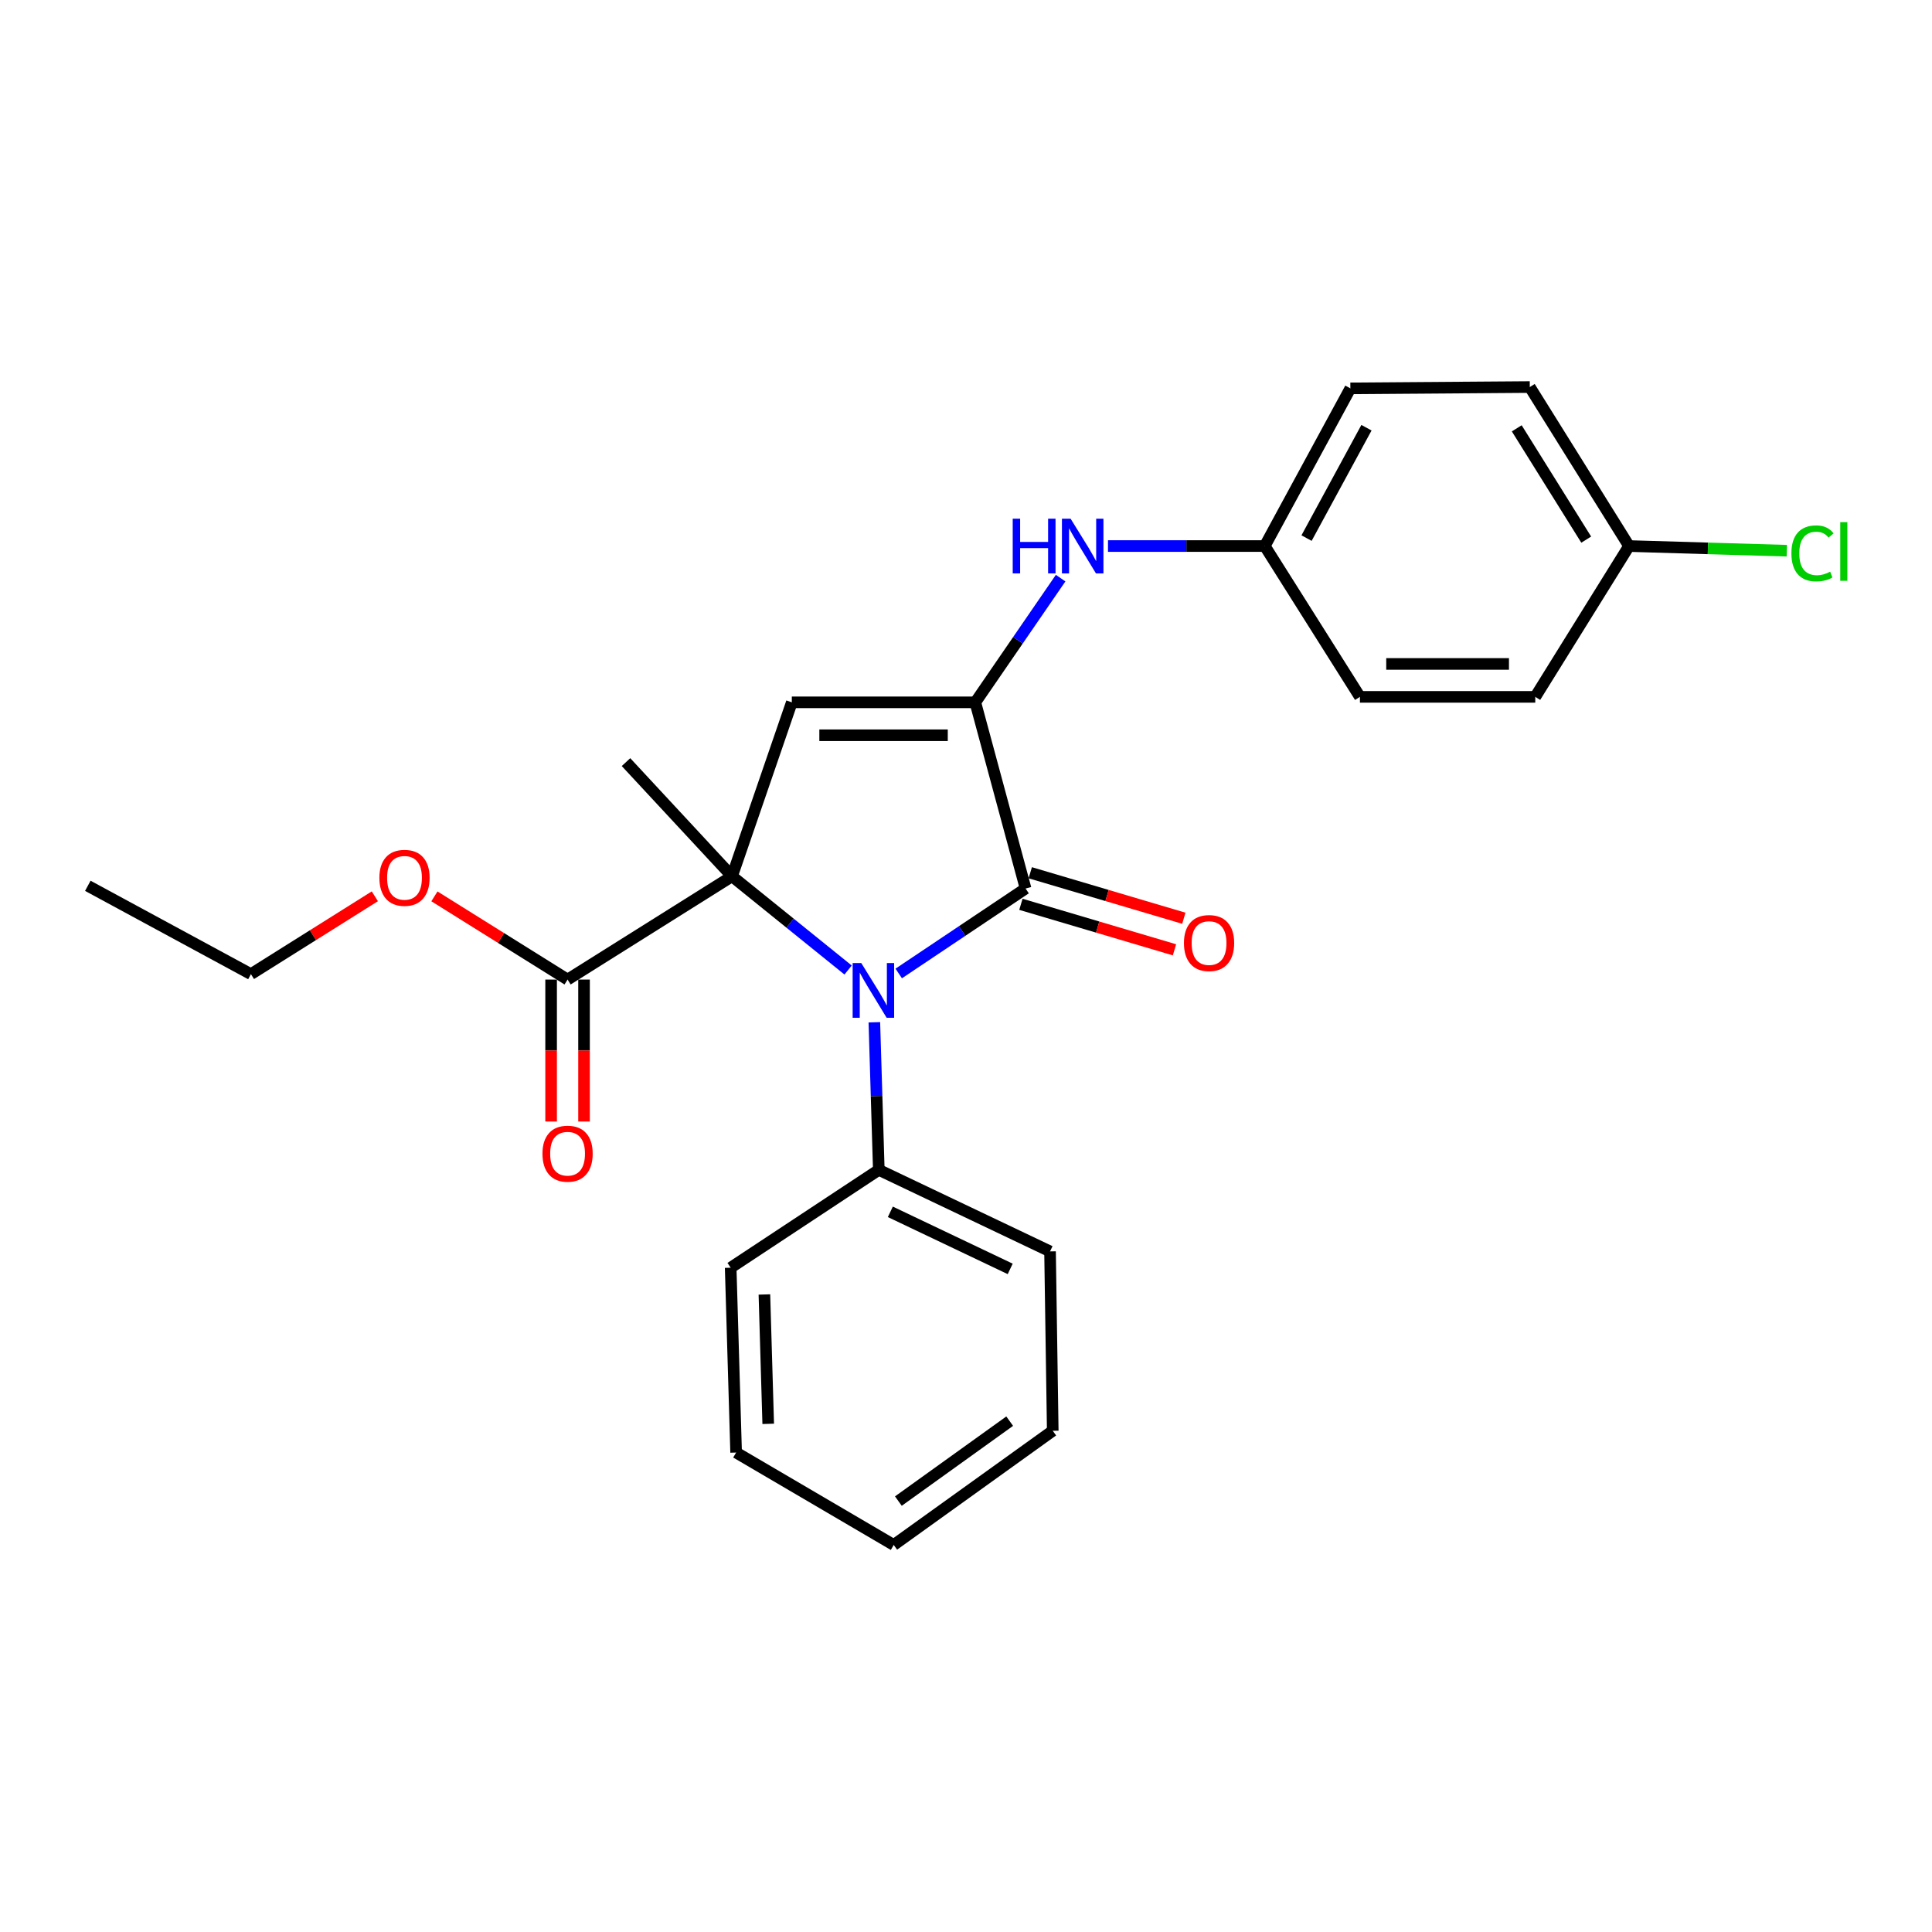 <?xml version='1.0' encoding='iso-8859-1'?>
<svg version='1.1' baseProfile='full'
              xmlns='http://www.w3.org/2000/svg'
                      xmlns:rdkit='http://www.rdkit.org/xml'
                      xmlns:xlink='http://www.w3.org/1999/xlink'
                  xml:space='preserve'
width='1000px' height='1000px' viewBox='0 0 1000 1000'>
<!-- END OF HEADER -->
<rect style='opacity:1.0;fill:#FFFFFF;stroke:none' width='1000' height='1000' x='0' y='0'> </rect>
<path class='bond-0' d='M 378.895,453.568 L 408.934,477.824' style='fill:none;fill-rule:evenodd;stroke:#000000;stroke-width:6px;stroke-linecap:butt;stroke-linejoin:miter;stroke-opacity:1' />
<path class='bond-0' d='M 408.934,477.824 L 438.974,502.079' style='fill:none;fill-rule:evenodd;stroke:#0000FF;stroke-width:6px;stroke-linecap:butt;stroke-linejoin:miter;stroke-opacity:1' />
<path class='bond-2' d='M 378.895,453.568 L 409.846,363.526' style='fill:none;fill-rule:evenodd;stroke:#000000;stroke-width:6px;stroke-linecap:butt;stroke-linejoin:miter;stroke-opacity:1' />
<path class='bond-4' d='M 378.895,453.568 L 293.776,507.025' style='fill:none;fill-rule:evenodd;stroke:#000000;stroke-width:6px;stroke-linecap:butt;stroke-linejoin:miter;stroke-opacity:1' />
<path class='bond-10' d='M 378.895,453.568 L 324.017,394.468' style='fill:none;fill-rule:evenodd;stroke:#000000;stroke-width:6px;stroke-linecap:butt;stroke-linejoin:miter;stroke-opacity:1' />
<path class='bond-3' d='M 465.175,503.871 L 498.007,481.887' style='fill:none;fill-rule:evenodd;stroke:#0000FF;stroke-width:6px;stroke-linecap:butt;stroke-linejoin:miter;stroke-opacity:1' />
<path class='bond-3' d='M 498.007,481.887 L 530.84,459.902' style='fill:none;fill-rule:evenodd;stroke:#000000;stroke-width:6px;stroke-linecap:butt;stroke-linejoin:miter;stroke-opacity:1' />
<path class='bond-6' d='M 452.562,529.132 L 453.715,567.328' style='fill:none;fill-rule:evenodd;stroke:#0000FF;stroke-width:6px;stroke-linecap:butt;stroke-linejoin:miter;stroke-opacity:1' />
<path class='bond-6' d='M 453.715,567.328 L 454.867,605.523' style='fill:none;fill-rule:evenodd;stroke:#000000;stroke-width:6px;stroke-linecap:butt;stroke-linejoin:miter;stroke-opacity:1' />
<path class='bond-1' d='M 504.812,363.526 L 409.846,363.526' style='fill:none;fill-rule:evenodd;stroke:#000000;stroke-width:6px;stroke-linecap:butt;stroke-linejoin:miter;stroke-opacity:1' />
<path class='bond-1' d='M 490.567,380.569 L 424.091,380.569' style='fill:none;fill-rule:evenodd;stroke:#000000;stroke-width:6px;stroke-linecap:butt;stroke-linejoin:miter;stroke-opacity:1' />
<path class='bond-5' d='M 504.812,363.526 L 526.898,331.385' style='fill:none;fill-rule:evenodd;stroke:#000000;stroke-width:6px;stroke-linecap:butt;stroke-linejoin:miter;stroke-opacity:1' />
<path class='bond-5' d='M 526.898,331.385 L 548.983,299.244' style='fill:none;fill-rule:evenodd;stroke:#0000FF;stroke-width:6px;stroke-linecap:butt;stroke-linejoin:miter;stroke-opacity:1' />
<path class='bond-25' d='M 504.812,363.526 L 530.84,459.902' style='fill:none;fill-rule:evenodd;stroke:#000000;stroke-width:6px;stroke-linecap:butt;stroke-linejoin:miter;stroke-opacity:1' />
<path class='bond-7' d='M 528.419,468.073 L 568.164,479.849' style='fill:none;fill-rule:evenodd;stroke:#000000;stroke-width:6px;stroke-linecap:butt;stroke-linejoin:miter;stroke-opacity:1' />
<path class='bond-7' d='M 568.164,479.849 L 607.908,491.626' style='fill:none;fill-rule:evenodd;stroke:#FF0000;stroke-width:6px;stroke-linecap:butt;stroke-linejoin:miter;stroke-opacity:1' />
<path class='bond-7' d='M 533.261,451.732 L 573.006,463.509' style='fill:none;fill-rule:evenodd;stroke:#000000;stroke-width:6px;stroke-linecap:butt;stroke-linejoin:miter;stroke-opacity:1' />
<path class='bond-7' d='M 573.006,463.509 L 612.75,475.286' style='fill:none;fill-rule:evenodd;stroke:#FF0000;stroke-width:6px;stroke-linecap:butt;stroke-linejoin:miter;stroke-opacity:1' />
<path class='bond-8' d='M 285.255,507.025 L 285.255,543.761' style='fill:none;fill-rule:evenodd;stroke:#000000;stroke-width:6px;stroke-linecap:butt;stroke-linejoin:miter;stroke-opacity:1' />
<path class='bond-8' d='M 285.255,543.761 L 285.255,580.497' style='fill:none;fill-rule:evenodd;stroke:#FF0000;stroke-width:6px;stroke-linecap:butt;stroke-linejoin:miter;stroke-opacity:1' />
<path class='bond-8' d='M 302.297,507.025 L 302.297,543.761' style='fill:none;fill-rule:evenodd;stroke:#000000;stroke-width:6px;stroke-linecap:butt;stroke-linejoin:miter;stroke-opacity:1' />
<path class='bond-8' d='M 302.297,543.761 L 302.297,580.497' style='fill:none;fill-rule:evenodd;stroke:#FF0000;stroke-width:6px;stroke-linecap:butt;stroke-linejoin:miter;stroke-opacity:1' />
<path class='bond-11' d='M 293.776,507.025 L 259.316,485.491' style='fill:none;fill-rule:evenodd;stroke:#000000;stroke-width:6px;stroke-linecap:butt;stroke-linejoin:miter;stroke-opacity:1' />
<path class='bond-11' d='M 259.316,485.491 L 224.856,463.957' style='fill:none;fill-rule:evenodd;stroke:#FF0000;stroke-width:6px;stroke-linecap:butt;stroke-linejoin:miter;stroke-opacity:1' />
<path class='bond-9' d='M 573.496,282.63 L 614.071,282.63' style='fill:none;fill-rule:evenodd;stroke:#0000FF;stroke-width:6px;stroke-linecap:butt;stroke-linejoin:miter;stroke-opacity:1' />
<path class='bond-9' d='M 614.071,282.63 L 654.646,282.63' style='fill:none;fill-rule:evenodd;stroke:#000000;stroke-width:6px;stroke-linecap:butt;stroke-linejoin:miter;stroke-opacity:1' />
<path class='bond-18' d='M 454.867,605.523 L 543.499,647.722' style='fill:none;fill-rule:evenodd;stroke:#000000;stroke-width:6px;stroke-linecap:butt;stroke-linejoin:miter;stroke-opacity:1' />
<path class='bond-18' d='M 460.836,627.24 L 522.878,656.78' style='fill:none;fill-rule:evenodd;stroke:#000000;stroke-width:6px;stroke-linecap:butt;stroke-linejoin:miter;stroke-opacity:1' />
<path class='bond-19' d='M 454.867,605.523 L 378.194,656.168' style='fill:none;fill-rule:evenodd;stroke:#000000;stroke-width:6px;stroke-linecap:butt;stroke-linejoin:miter;stroke-opacity:1' />
<path class='bond-14' d='M 654.646,282.63 L 703.899,360.695' style='fill:none;fill-rule:evenodd;stroke:#000000;stroke-width:6px;stroke-linecap:butt;stroke-linejoin:miter;stroke-opacity:1' />
<path class='bond-15' d='M 654.646,282.63 L 698.947,201.014' style='fill:none;fill-rule:evenodd;stroke:#000000;stroke-width:6px;stroke-linecap:butt;stroke-linejoin:miter;stroke-opacity:1' />
<path class='bond-15' d='M 676.269,278.518 L 707.28,221.387' style='fill:none;fill-rule:evenodd;stroke:#000000;stroke-width:6px;stroke-linecap:butt;stroke-linejoin:miter;stroke-opacity:1' />
<path class='bond-20' d='M 194.021,463.92 L 161.951,484.066' style='fill:none;fill-rule:evenodd;stroke:#FF0000;stroke-width:6px;stroke-linecap:butt;stroke-linejoin:miter;stroke-opacity:1' />
<path class='bond-20' d='M 161.951,484.066 L 129.882,504.213' style='fill:none;fill-rule:evenodd;stroke:#000000;stroke-width:6px;stroke-linecap:butt;stroke-linejoin:miter;stroke-opacity:1' />
<path class='bond-12' d='M 843.185,282.63 L 791.82,200.333' style='fill:none;fill-rule:evenodd;stroke:#000000;stroke-width:6px;stroke-linecap:butt;stroke-linejoin:miter;stroke-opacity:1' />
<path class='bond-12' d='M 821.023,279.309 L 785.067,221.701' style='fill:none;fill-rule:evenodd;stroke:#000000;stroke-width:6px;stroke-linecap:butt;stroke-linejoin:miter;stroke-opacity:1' />
<path class='bond-13' d='M 843.185,282.63 L 884.02,283.839' style='fill:none;fill-rule:evenodd;stroke:#000000;stroke-width:6px;stroke-linecap:butt;stroke-linejoin:miter;stroke-opacity:1' />
<path class='bond-13' d='M 884.02,283.839 L 924.856,285.048' style='fill:none;fill-rule:evenodd;stroke:#00CC00;stroke-width:6px;stroke-linecap:butt;stroke-linejoin:miter;stroke-opacity:1' />
<path class='bond-27' d='M 843.185,282.63 L 794.651,360.695' style='fill:none;fill-rule:evenodd;stroke:#000000;stroke-width:6px;stroke-linecap:butt;stroke-linejoin:miter;stroke-opacity:1' />
<path class='bond-17' d='M 703.899,360.695 L 794.651,360.695' style='fill:none;fill-rule:evenodd;stroke:#000000;stroke-width:6px;stroke-linecap:butt;stroke-linejoin:miter;stroke-opacity:1' />
<path class='bond-17' d='M 717.512,343.652 L 781.038,343.652' style='fill:none;fill-rule:evenodd;stroke:#000000;stroke-width:6px;stroke-linecap:butt;stroke-linejoin:miter;stroke-opacity:1' />
<path class='bond-16' d='M 698.947,201.014 L 791.82,200.333' style='fill:none;fill-rule:evenodd;stroke:#000000;stroke-width:6px;stroke-linecap:butt;stroke-linejoin:miter;stroke-opacity:1' />
<path class='bond-22' d='M 543.499,647.722 L 544.9,740.567' style='fill:none;fill-rule:evenodd;stroke:#000000;stroke-width:6px;stroke-linecap:butt;stroke-linejoin:miter;stroke-opacity:1' />
<path class='bond-23' d='M 378.194,656.168 L 381.016,751.834' style='fill:none;fill-rule:evenodd;stroke:#000000;stroke-width:6px;stroke-linecap:butt;stroke-linejoin:miter;stroke-opacity:1' />
<path class='bond-23' d='M 395.653,670.015 L 397.628,736.982' style='fill:none;fill-rule:evenodd;stroke:#000000;stroke-width:6px;stroke-linecap:butt;stroke-linejoin:miter;stroke-opacity:1' />
<path class='bond-21' d='M 129.882,504.213 L 45.455,458.492' style='fill:none;fill-rule:evenodd;stroke:#000000;stroke-width:6px;stroke-linecap:butt;stroke-linejoin:miter;stroke-opacity:1' />
<path class='bond-26' d='M 544.9,740.567 L 462.593,799.667' style='fill:none;fill-rule:evenodd;stroke:#000000;stroke-width:6px;stroke-linecap:butt;stroke-linejoin:miter;stroke-opacity:1' />
<path class='bond-26' d='M 522.614,735.589 L 464.999,776.959' style='fill:none;fill-rule:evenodd;stroke:#000000;stroke-width:6px;stroke-linecap:butt;stroke-linejoin:miter;stroke-opacity:1' />
<path class='bond-24' d='M 381.016,751.834 L 462.593,799.667' style='fill:none;fill-rule:evenodd;stroke:#000000;stroke-width:6px;stroke-linecap:butt;stroke-linejoin:miter;stroke-opacity:1' />
<path  class='atom-1' d='M 445.805 498.489
L 455.085 513.489
Q 456.005 514.969, 457.485 517.649
Q 458.965 520.329, 459.045 520.489
L 459.045 498.489
L 462.805 498.489
L 462.805 526.809
L 458.925 526.809
L 448.965 510.409
Q 447.805 508.489, 446.565 506.289
Q 445.365 504.089, 445.005 503.409
L 445.005 526.809
L 441.325 526.809
L 441.325 498.489
L 445.805 498.489
' fill='#0000FF'/>
<path  class='atom-6' d='M 524.179 268.47
L 528.019 268.47
L 528.019 280.51
L 542.499 280.51
L 542.499 268.47
L 546.339 268.47
L 546.339 296.79
L 542.499 296.79
L 542.499 283.71
L 528.019 283.71
L 528.019 296.79
L 524.179 296.79
L 524.179 268.47
' fill='#0000FF'/>
<path  class='atom-6' d='M 554.139 268.47
L 563.419 283.47
Q 564.339 284.95, 565.819 287.63
Q 567.299 290.31, 567.379 290.47
L 567.379 268.47
L 571.139 268.47
L 571.139 296.79
L 567.259 296.79
L 557.299 280.39
Q 556.139 278.47, 554.899 276.27
Q 553.699 274.07, 553.339 273.39
L 553.339 296.79
L 549.659 296.79
L 549.659 268.47
L 554.139 268.47
' fill='#0000FF'/>
<path  class='atom-8' d='M 612.806 488.122
Q 612.806 481.322, 616.166 477.522
Q 619.526 473.722, 625.806 473.722
Q 632.086 473.722, 635.446 477.522
Q 638.806 481.322, 638.806 488.122
Q 638.806 495.002, 635.406 498.922
Q 632.006 502.802, 625.806 502.802
Q 619.566 502.802, 616.166 498.922
Q 612.806 495.042, 612.806 488.122
M 625.806 499.602
Q 630.126 499.602, 632.446 496.722
Q 634.806 493.802, 634.806 488.122
Q 634.806 482.562, 632.446 479.762
Q 630.126 476.922, 625.806 476.922
Q 621.486 476.922, 619.126 479.722
Q 616.806 482.522, 616.806 488.122
Q 616.806 493.842, 619.126 496.722
Q 621.486 499.602, 625.806 499.602
' fill='#FF0000'/>
<path  class='atom-9' d='M 280.776 597.148
Q 280.776 590.348, 284.136 586.548
Q 287.496 582.748, 293.776 582.748
Q 300.056 582.748, 303.416 586.548
Q 306.776 590.348, 306.776 597.148
Q 306.776 604.028, 303.376 607.948
Q 299.976 611.828, 293.776 611.828
Q 287.536 611.828, 284.136 607.948
Q 280.776 604.068, 280.776 597.148
M 293.776 608.628
Q 298.096 608.628, 300.416 605.748
Q 302.776 602.828, 302.776 597.148
Q 302.776 591.588, 300.416 588.788
Q 298.096 585.948, 293.776 585.948
Q 289.456 585.948, 287.096 588.748
Q 284.776 591.548, 284.776 597.148
Q 284.776 602.868, 287.096 605.748
Q 289.456 608.628, 293.776 608.628
' fill='#FF0000'/>
<path  class='atom-12' d='M 196.367 454.358
Q 196.367 447.558, 199.727 443.758
Q 203.087 439.958, 209.367 439.958
Q 215.647 439.958, 219.007 443.758
Q 222.367 447.558, 222.367 454.358
Q 222.367 461.238, 218.967 465.158
Q 215.567 469.038, 209.367 469.038
Q 203.127 469.038, 199.727 465.158
Q 196.367 461.278, 196.367 454.358
M 209.367 465.838
Q 213.687 465.838, 216.007 462.958
Q 218.367 460.038, 218.367 454.358
Q 218.367 448.798, 216.007 445.998
Q 213.687 443.158, 209.367 443.158
Q 205.047 443.158, 202.687 445.958
Q 200.367 448.758, 200.367 454.358
Q 200.367 460.078, 202.687 462.958
Q 205.047 465.838, 209.367 465.838
' fill='#FF0000'/>
<path  class='atom-14' d='M 927.231 286.422
Q 927.231 279.382, 930.511 275.702
Q 933.831 271.982, 940.111 271.982
Q 945.951 271.982, 949.071 276.102
L 946.431 278.262
Q 944.151 275.262, 940.111 275.262
Q 935.831 275.262, 933.551 278.142
Q 931.311 280.982, 931.311 286.422
Q 931.311 292.022, 933.631 294.902
Q 935.991 297.782, 940.551 297.782
Q 943.671 297.782, 947.311 295.902
L 948.431 298.902
Q 946.951 299.862, 944.711 300.422
Q 942.471 300.982, 939.991 300.982
Q 933.831 300.982, 930.511 297.222
Q 927.231 293.462, 927.231 286.422
' fill='#00CC00'/>
<path  class='atom-14' d='M 952.511 270.262
L 956.191 270.262
L 956.191 300.622
L 952.511 300.622
L 952.511 270.262
' fill='#00CC00'/>
</svg>
